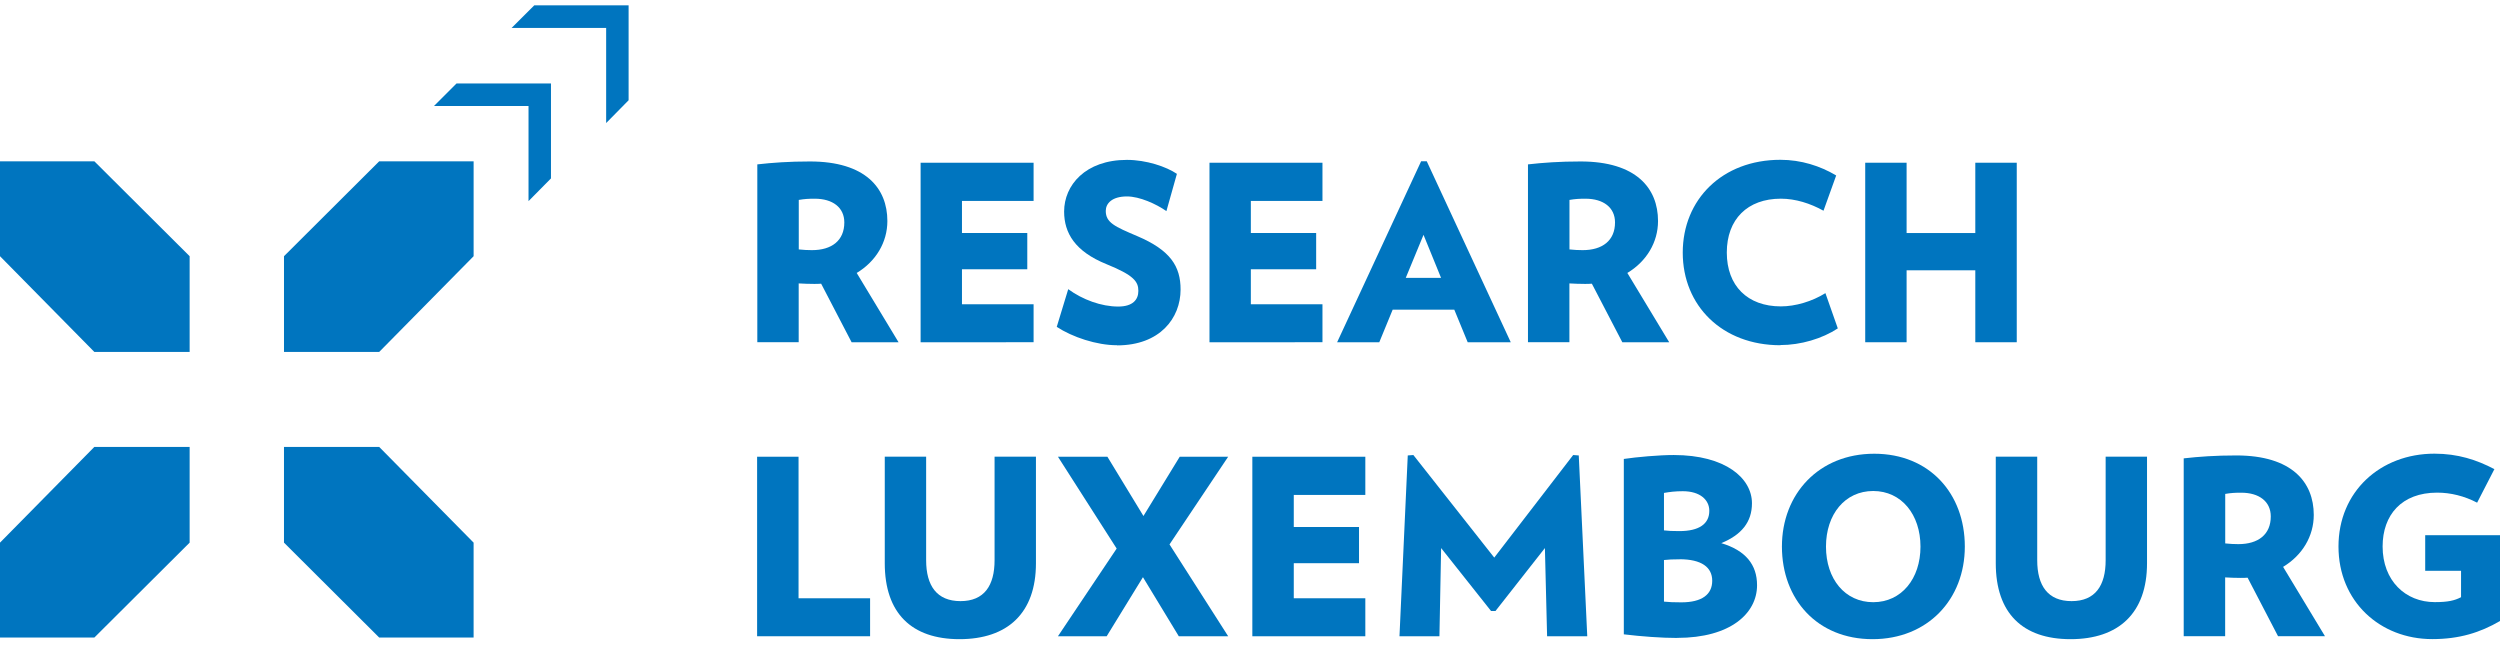 <?xml version="1.0" encoding="UTF-8"?>
<svg preserveAspectRatio="xMidYMid slice" xmlns="http://www.w3.org/2000/svg" xmlns:xlink="http://www.w3.org/1999/xlink" fill="none" height="198px" viewBox="0 0 213 55" width="768px">
  <clipPath id="a">
    <path d="m0 .5h213v54h-213z"></path>
  </clipPath>
  <g clip-path="url(#a)" fill="#0075bf">
    <path d="m72.557 29.203-2.595-4.989c-.211.018-.398.018-.604.018-.519 0-.809-.018-1.31-.042v5.007h-3.525v-15.149c1.286-.146 2.698-.249 4.484-.249 4.732 0 6.597 2.276 6.597 5.074 0 1.815-.978 3.441-2.613 4.425l3.567 5.906h-4.008zm-3.132-12.23c-.537 0-.869.018-1.37.103v4.218c.459.043.706.061 1.123.061 1.684 0 2.758-.813 2.758-2.361 0-1.275-.996-2.021-2.511-2.021z"></path>
    <path d="m78.436 29.202v-15.295h9.626v3.253h-6.102v2.737h5.565v3.089h-5.565v2.98h6.102v3.235z"></path>
    <path d="m95.159 29.457c-1.72 0-3.796-.692-5.124-1.566l.978-3.211c1.225.898 2.825 1.481 4.255 1.481 1.243 0 1.72-.583 1.72-1.335 0-.795-.392-1.335-2.716-2.276-2.68-1.086-3.609-2.652-3.609-4.485 0-2.234 1.805-4.4 5.353-4.4 1.66 0 3.362.583 4.256 1.19l-.894 3.174c-.869-.607-2.281-1.25-3.362-1.25-1.286 0-1.805.607-1.805 1.232 0 1.001.766 1.335 2.68 2.148 2.843 1.208 3.694 2.586 3.694 4.552 0 2.44-1.762 4.758-5.414 4.758"></path>
    <path d="m103.048 29.202v-15.295h9.626v3.253h-6.102v2.737h5.565v3.089h-5.565v2.98h6.102v3.235z"></path>
    <path d="m125.047 29.202-1.141-2.774h-5.251l-1.14 2.774h-3.592l7.158-15.422h.477l7.158 15.422zm-3.76-9.159-1.515 3.672h3.005l-1.496-3.672z"></path>
    <path d="m138.222 29.203-2.595-4.989c-.212.018-.393.018-.604.018-.519 0-.809-.018-1.31-.042v5.007h-3.53v-15.149c1.285-.146 2.698-.249 4.484-.249 4.732 0 6.597 2.276 6.597 5.074 0 1.815-.978 3.441-2.614 4.425l3.567 5.906h-4.007zm-3.132-12.23c-.538 0-.87.018-1.371.103v4.218c.459.043.707.061 1.123.061 1.684 0 2.758-.813 2.758-2.361 0-1.275-.996-2.021-2.51-2.021z"></path>
    <path d="m151.693 29.457c-4.961 0-8.323-3.362-8.323-7.89s3.362-7.909 8.323-7.909c1.762 0 3.386.522 4.75 1.335l-1.081 3.004c-1.122-.625-2.384-1.026-3.633-1.026-2.843 0-4.605 1.754-4.605 4.588 0 2.834 1.762 4.588 4.605 4.588 1.243 0 2.656-.419 3.796-1.129l1.056 3.004c-1.327.874-3.156 1.42-4.894 1.42"></path>
    <path d="m168.296 29.202v-6.13h-5.854v6.13h-3.525v-15.295h3.525v5.991h5.854v-5.991h3.531v15.295z"></path>
    <path d="m64.506 38.956v15.295h9.626v-3.235h-6.096v-12.06z"></path>
    <path d="m81.755 54.5c-4.086 0-6.373-2.209-6.373-6.47v-9.08h3.525v8.825c0 2.173.911 3.484 2.927 3.484s2.903-1.317 2.903-3.484v-8.825h3.525v9.08c0 4.261-2.426 6.47-6.518 6.47"></path>
    <path d="m100.513 38.956-3.091 5.05-3.072-5.05h-4.213l5.003 7.824-5.003 7.471h4.152l3.09-5.032 3.054 5.032h4.207l-4.998-7.824 4.998-7.471z"></path>
    <path d="m106.699 38.956v15.295h9.627v-3.235h-6.096v-2.986h5.558v-3.089h-5.558v-2.731h6.096v-3.253z"></path>
    <path d="m127.31 47.551-6.892-8.74-.477.036-.706 15.404h3.404l.144-7.514 4.255 5.365h.375l4.212-5.365.187 7.514h3.422l-.724-15.404-.477-.036z"></path>
    <path d="m142.893 54.397c-1.328 0-3.048-.127-4.544-.309v-14.943c1.098-.164 3.005-.334 4.255-.334 4.417 0 6.663 1.985 6.663 4.109 0 1.608-.894 2.689-2.614 3.399 2.076.625 3.048 1.833 3.048 3.587 0 2.379-2.239 4.485-6.808 4.485m.477-12.497c-.646 0-1.098.061-1.599.146v3.192c.392.043.664.061 1.309.061 1.702 0 2.553-.625 2.553-1.73 0-.916-.766-1.669-2.263-1.669zm-.272 5.802c-.537 0-.977.018-1.327.061v3.545c.495.043.766.061 1.472.061 1.787 0 2.638-.686 2.638-1.839s-.912-1.833-2.783-1.833"></path>
    <path d="m159.539 54.5c-4.714 0-7.719-3.399-7.719-7.89s3.15-7.909 7.864-7.909c4.713 0 7.719 3.399 7.719 7.909s-3.175 7.89-7.864 7.89zm.06-12.624c-2.408 0-4.025 1.985-4.025 4.74 0 2.756 1.617 4.734 4.025 4.734s4.026-2.003 4.026-4.734c0-2.731-1.618-4.74-4.026-4.74z"></path>
    <path d="m176.414 54.5c-4.086 0-6.374-2.209-6.374-6.47v-9.08h3.531v8.825c0 2.173.911 3.484 2.927 3.484s2.903-1.317 2.903-3.484v-8.825h3.525v9.08c0 4.261-2.426 6.47-6.518 6.47"></path>
    <path d="m194.091 54.251-2.595-4.989c-.211.018-.392.018-.604.018-.519 0-.808-.018-1.309-.043v5.007h-3.531v-15.149c1.286-.146 2.698-.249 4.484-.249 4.732 0 6.597 2.276 6.597 5.068 0 1.815-.978 3.441-2.613 4.425l3.567 5.906h-4.008zm-3.132-12.23c-.537 0-.869.018-1.37.103v4.218c.459.043.706.061 1.122.061 1.684 0 2.759-.813 2.759-2.361 0-1.274-.996-2.021-2.511-2.021z"></path>
    <path d="m213 45.651v7.302c-1.684.983-3.464 1.542-5.77 1.542-4.46 0-7.991-3.211-7.991-7.89 0-4.679 3.567-7.909 8.178-7.909 1.992 0 3.591.522 5.106 1.317l-1.472 2.859c-1.081-.565-2.24-.856-3.404-.856-3.03 0-4.648 1.9-4.648 4.588 0 2.919 1.95 4.74 4.442 4.74 1.123 0 1.678-.128 2.24-.419v-2.252h-3.054v-3.029h6.373z"></path>
    <path d="m0 13.786v8.085l8.039 8.157h8.118v-8.157l-8.118-8.085z"></path>
    <path d="m32.307 13.786-8.111 8.085v8.157h8.111l8.045-8.157v-8.085z"></path>
    <path d="m24.195 38.119v8.157l8.111 8.085h8.045v-8.085l-8.045-8.157z"></path>
    <path d="m8.039 38.119-8.039 8.157v8.085h8.039l8.118-8.085v-8.157z"></path>
    <path d="m38.898 7.152-1.925 1.924h8.057v8.103l1.913-1.936v-8.091z"></path>
    <path d="m45.518.5-1.931 1.924h8.057v8.103l1.913-1.942v-8.085z"></path>
  </g>
</svg>

